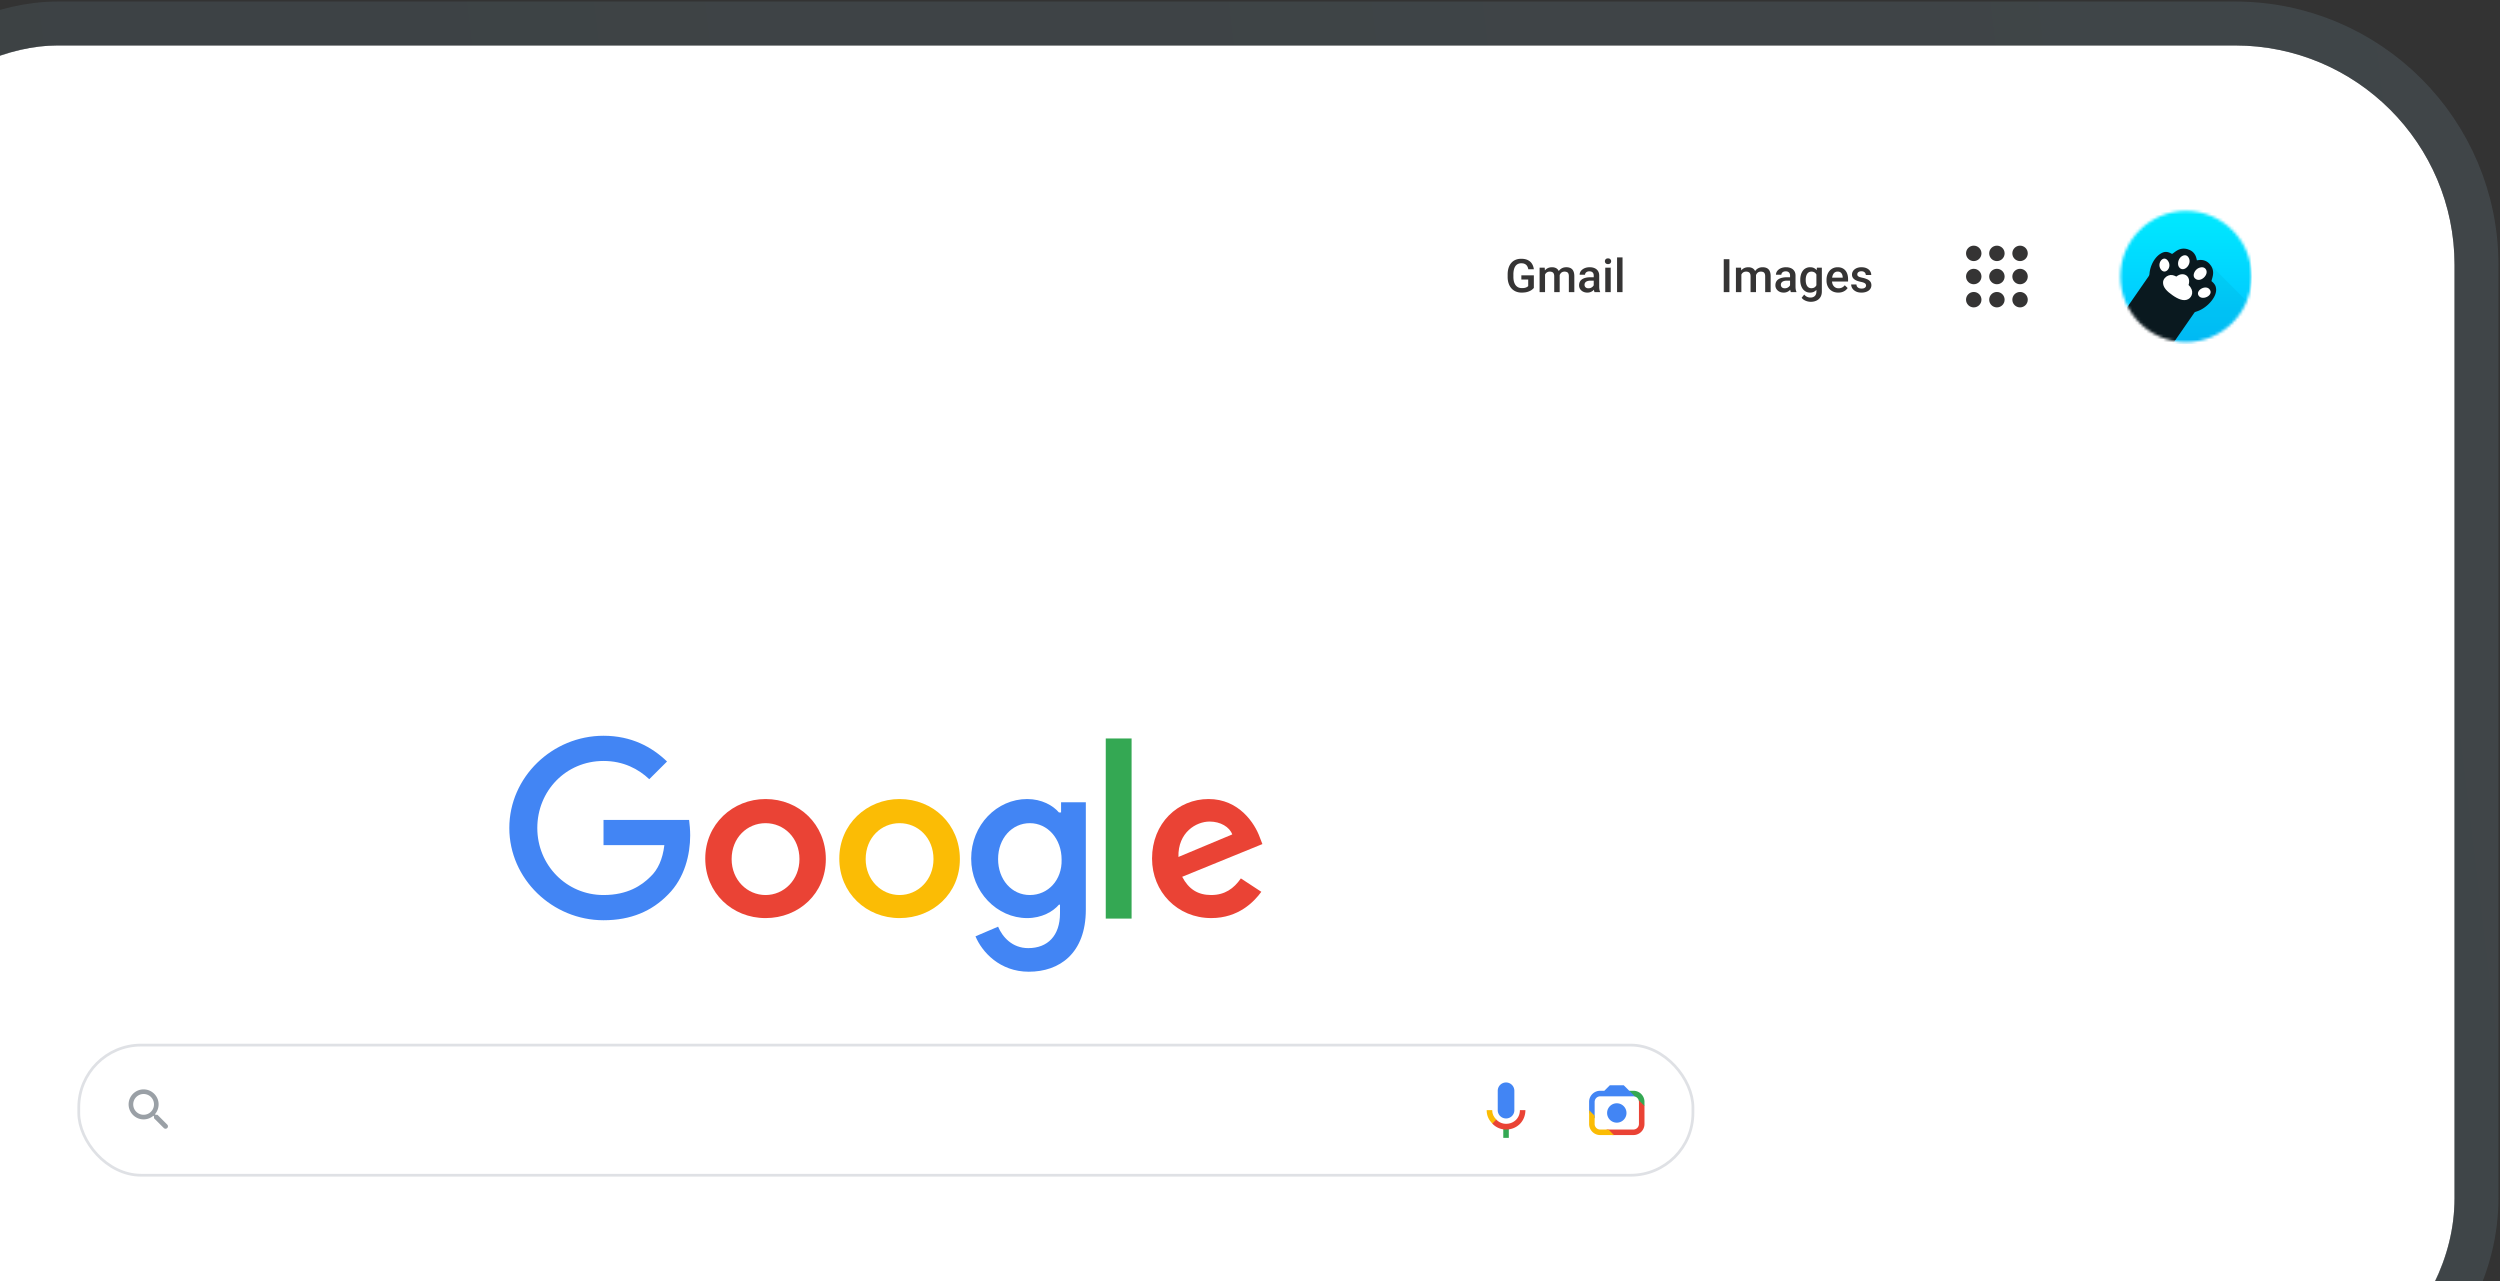 <svg width="880" height="451" fill="none" xmlns="http://www.w3.org/2000/svg"><rect width="100%" height="100%" fill="#333333" stroke="none"/><g clip-path="url(#a)"><rect x="-57" y="499" width="483" height="921" rx="77.268" transform="rotate(-90 -57 499)" fill="#fff"/><g clip-path="url(#b)"><path d="M212.437 288.622v8.873h21.411c-.568 4.908-2.273 8.683-4.926 11.137-3.032 3.021-7.958 6.419-16.485 6.419-13.075 0-23.307-10.572-23.307-23.597 0-13.026 10.043-23.597 23.307-23.597 7.011 0 12.316 2.832 16.106 6.418l6.253-6.229c-5.306-5.097-12.506-9.061-22.359-9.061-18.001 0-33.16 14.535-33.16 32.469 0 17.933 15.159 32.469 33.16 32.469 9.663 0 17.053-3.209 22.738-9.061 5.874-5.852 7.769-14.158 7.769-20.765 0-2.077-.19-3.965-.379-5.475h-30.128z" fill="#4285F4"/><path d="M269.472 281.26c-11.559 0-21.222 8.872-21.222 20.953 0 12.082 9.474 20.954 21.222 20.954 11.748 0 21.222-8.683 21.222-20.765 0-12.27-9.474-21.142-21.222-21.142zm0 33.79c-6.443 0-11.938-5.286-11.938-12.648 0-7.551 5.495-12.648 11.938-12.648 6.442 0 11.937 5.097 11.937 12.648 0 7.362-5.495 12.648-11.937 12.648z" fill="#EA4335"/><path d="M373.119 285.979h-.379c-2.085-2.454-6.064-4.719-11.18-4.719-10.611 0-19.706 9.061-19.706 20.953 0 11.705 9.095 20.954 19.706 20.954 5.116 0 9.095-2.265 11.18-4.719h.379v3.021c0 7.928-4.358 12.27-11.18 12.27-5.684 0-9.095-3.964-10.611-7.551l-7.958 3.398c2.274 5.474 8.527 12.459 18.759 12.459 10.8 0 20.085-6.418 20.085-21.898v-37.755h-8.716v3.587h-.379zm-10.611 29.071c-6.443 0-11.18-5.474-11.18-12.648 0-7.362 4.927-12.648 11.18-12.648s11.179 5.475 11.179 12.837c.19 7.173-4.737 12.459-11.179 12.459z" fill="#4285F4"/><path d="M316.654 281.26c-11.559 0-21.222 8.872-21.222 20.953 0 12.082 9.474 20.954 21.222 20.954 11.748 0 21.222-8.683 21.222-20.765 0-12.27-9.474-21.142-21.222-21.142zm0 33.79c-6.443 0-11.938-5.286-11.938-12.648 0-7.551 5.495-12.648 11.938-12.648 6.442 0 11.937 5.097 11.937 12.648 0 7.362-5.495 12.648-11.937 12.648z" fill="#FBBC05"/><path d="M389.226 259.929h9.095v63.428h-9.095v-63.428z" fill="#34A853"/><path d="M426.363 315.05c-4.737 0-7.958-2.076-10.232-6.418l28.233-11.515-.947-2.454c-1.706-4.72-7.201-13.403-18.001-13.403-10.801 0-19.896 8.494-19.896 20.953 0 11.705 8.905 20.954 20.843 20.954 9.664 0 15.159-5.852 17.622-9.249l-7.2-4.72c-2.464 3.587-5.685 5.852-10.422 5.852zm-.568-25.862c3.789 0 7.01 1.888 7.958 4.531l-18.949 7.928c-.189-8.683 6.253-12.459 10.991-12.459z" fill="#EA4335"/></g><rect x="27.729" y="367.871" width="568.184" height="45.806" rx="21.928" fill="#fff"/><g clip-path="url(#c)"><path d="M55.424 392.399h-.642l-.227-.22a5.28 5.28 0 0 0 1.202-4.337c-.382-2.257-2.266-4.06-4.54-4.337a5.283 5.283 0 0 0-5.905 5.905c.277 2.274 2.08 4.158 4.337 4.54a5.282 5.282 0 0 0 4.337-1.202l.22.227v.642l3.451 3.451a.858.858 0 0 0 1.21 0 .858.858 0 0 0 0-1.21l-3.443-3.459zm-4.873 0a3.65 3.65 0 0 1-3.655-3.655 3.65 3.65 0 0 1 3.655-3.655 3.65 3.65 0 0 1 3.654 3.655 3.65 3.65 0 0 1-3.654 3.655z" fill="#9AA0A6"/></g><path d="M530.129 393.698c1.618 0 2.923-1.277 2.923-2.895v-6.841a2.928 2.928 0 0 0-2.923-2.934 2.922 2.922 0 0 0-2.924 2.934v6.841c0 1.618 1.306 2.895 2.924 2.895z" fill="#4285F4"/><path d="M529.154 396.7h1.949v3.82h-1.949v-3.82z" fill="#34A853"/><path d="M525.304 395.52c-1.237-1.296-1.997-2.758-1.997-4.746h1.949c0 1.413.545 2.359 1.432 3.294v.312l-1.12 1.15-.264-.01z" fill="#FBBC05"/><path d="M530.129 395.579a4.623 4.623 0 0 1-1.869-.39 4.83 4.83 0 0 1-1.582-1.121l-1.374 1.452a6.581 6.581 0 0 0 4.825 2.076c3.771 0 6.812-2.846 6.812-6.822h-1.94c0 2.846-2.183 4.805-4.872 4.805z" fill="#EA4335"/><path d="M569.112 395.178a3.41 3.41 0 1 0 0-6.822 3.41 3.41 0 0 0 0 6.822z" fill="#4285F4"/><path d="M576.909 387.85V395.647c0 .206-.041.401-.1.587-.191.6-.661 1.07-1.261 1.261-.186.06-.381.1-.587.1h-9.503l1.949 1.949h7.553a3.897 3.897 0 0 0 3.819-3.112c.052-.254.079-.517.079-.786v-6.334l-.731-2.314-1.318.265c.059.187.1.381.1.587z" fill="#EA4335"/><path d="M561.316 387.85c0-.205.041-.4.1-.587a1.946 1.946 0 0 1 1.26-1.261c.188-.059.383-.101.589-.101h11.695c.206 0 .401.042.587.1l.022-1.44-2.071-.609-1.949-1.949H566.676l-1.949 1.949h-1.462a3.9 3.9 0 0 0-3.899 3.898v3.899l1.95 1.949v-5.848z" fill="#4285F4"/><path d="M574.96 383.952h-1.462l2.05 2.05a1.947 1.947 0 0 1 1.261 1.261l2.049 2.049v-1.462a3.898 3.898 0 0 0-3.898-3.898z" fill="#34A853"/><path d="M563.265 399.545h4.859l-1.949-1.949h-2.91a1.951 1.951 0 0 1-1.949-1.949v-2.91l-1.949-1.95v4.86a3.898 3.898 0 0 0 3.898 3.898z" fill="#FBBC04"/><rect x="27.729" y="367.871" width="568.184" height="45.806" rx="21.928" stroke="#DFE1E5" stroke-width=".975"/><path d="M539.916 96.916v4.425c-.164.218-.422.457-.772.717-.345.254-.804.475-1.377.66-.573.186-1.287.279-2.141.279a5.295 5.295 0 0 1-1.998-.366 4.384 4.384 0 0 1-1.568-1.091 4.972 4.972 0 0 1-1.01-1.743c-.239-.69-.359-1.475-.359-2.356v-.804c0-.875.109-1.655.327-2.34.223-.69.541-1.273.955-1.75a3.99 3.99 0 0 1 1.496-1.083c.589-.25 1.255-.374 1.998-.374.95 0 1.735.159 2.356.477.626.313 1.109.749 1.448 1.306.34.557.555 1.194.645 1.91h-1.958a3.08 3.08 0 0 0-.374-1.082 1.89 1.89 0 0 0-.78-.749c-.334-.185-.769-.278-1.305-.278-.462 0-.868.087-1.218.262-.35.175-.642.433-.876.772-.228.34-.4.754-.517 1.242a7.203 7.203 0 0 0-.175 1.671v.82c0 .637.066 1.202.199 1.696.138.493.334.91.589 1.249.26.34.576.597.947.772.372.17.791.255 1.258.255.456 0 .83-.037 1.122-.111.292-.08.523-.173.692-.279.175-.111.311-.218.406-.318v-2.3h-2.411v-1.489h4.401zm3.94-.94v6.862h-1.918v-8.612h1.806l.112 1.75zm-.31 2.237-.653-.008c0-.594.074-1.143.223-1.647.148-.504.366-.942.652-1.314a2.87 2.87 0 0 1 1.067-.867c.43-.207.926-.31 1.488-.31.393 0 .751.058 1.075.175.329.111.613.289.851.533.244.244.43.557.558.94.132.381.199.843.199 1.384v5.739h-1.919v-5.572c0-.419-.063-.748-.191-.987a1.056 1.056 0 0 0-.533-.51 1.928 1.928 0 0 0-.82-.158c-.361 0-.668.069-.923.207a1.74 1.74 0 0 0-.613.565 2.53 2.53 0 0 0-.35.828 4.35 4.35 0 0 0-.111 1.002zm5.34-.51-.899.2c0-.52.071-1.01.215-1.473.148-.467.363-.875.644-1.225.287-.356.64-.634 1.059-.836.419-.202.899-.302 1.441-.302.44 0 .833.06 1.178.183.35.116.647.302.891.557.244.254.43.586.557.995.127.403.191.891.191 1.464v5.572h-1.926v-5.58c0-.435-.064-.772-.191-1.01a.99.99 0 0 0-.525-.494 2.123 2.123 0 0 0-.82-.143c-.297 0-.56.055-.788.167a1.563 1.563 0 0 0-.565.453 2.007 2.007 0 0 0-.35.661c-.075.25-.112.52-.112.812zm12.106 3.407v-4.106c0-.308-.056-.574-.167-.796a1.168 1.168 0 0 0-.509-.518c-.223-.122-.504-.183-.844-.183-.313 0-.584.053-.812.16a1.31 1.31 0 0 0-.533.43c-.128.18-.191.384-.191.612h-1.91c0-.34.082-.669.246-.987.165-.318.404-.602.717-.851.313-.25.687-.446 1.122-.59a4.665 4.665 0 0 1 1.464-.214c.648 0 1.221.108 1.72.326.504.218.899.546 1.186.987.291.435.437.982.437 1.64v3.828c0 .392.027.745.08 1.058.058.308.14.576.247.804v.128h-1.966a3.362 3.362 0 0 1-.215-.788 6.411 6.411 0 0 1-.072-.94zm.279-3.51.016 1.186h-1.377c-.356 0-.669.035-.94.104-.27.064-.496.16-.676.286-.18.128-.316.282-.406.462-.09.18-.135.385-.135.613 0 .228.053.438.159.629.106.185.26.331.462.437.206.107.456.16.748.16.392 0 .735-.08 1.026-.239.298-.165.531-.364.701-.597.17-.239.26-.464.27-.677l.621.852a2.865 2.865 0 0 1-.326.7c-.154.25-.356.489-.605.717a3.004 3.004 0 0 1-.883.549 3.02 3.02 0 0 1-1.178.215 3.3 3.3 0 0 1-1.505-.334 2.681 2.681 0 0 1-1.034-.916 2.367 2.367 0 0 1-.374-1.313c0-.456.084-.86.254-1.21.175-.355.43-.653.764-.891.34-.24.754-.42 1.242-.541a6.64 6.64 0 0 1 1.671-.192h1.505zm5.706-3.374v8.612h-1.926v-8.612h1.926zm-2.053-2.26c0-.292.095-.534.287-.725.196-.196.466-.294.811-.294.34 0 .608.098.804.294a.966.966 0 0 1 .295.724.956.956 0 0 1-.295.717c-.196.19-.464.286-.804.286-.345 0-.615-.095-.811-.286a.969.969 0 0 1-.287-.717zm6.208-1.354v12.226h-1.926V90.612h1.926zM608.752 91.249v11.589h-1.998V91.249h1.998zm4.21 4.728v6.861h-1.918v-8.612h1.807l.111 1.75zm-.31 2.236-.653-.008c0-.594.074-1.143.223-1.647.149-.504.366-.942.653-1.314a2.866 2.866 0 0 1 1.066-.867c.43-.207.926-.31 1.489-.31.392 0 .75.058 1.074.175.329.111.613.289.852.533.244.244.429.557.557.94.132.381.199.843.199 1.384v5.739h-1.918v-5.572c0-.419-.064-.748-.191-.987a1.058 1.058 0 0 0-.534-.51 1.928 1.928 0 0 0-.82-.158c-.36 0-.668.069-.923.207a1.749 1.749 0 0 0-.613.565 2.53 2.53 0 0 0-.35.828 4.35 4.35 0 0 0-.111 1.002zm5.34-.51-.899.2c0-.52.072-1.01.215-1.473.148-.467.363-.875.645-1.225a3.02 3.02 0 0 1 1.058-.836c.419-.202.9-.302 1.441-.302.44 0 .833.06 1.178.183.35.116.647.302.891.557.244.254.43.586.557.995.128.403.191.891.191 1.464v5.572h-1.926v-5.58c0-.435-.063-.772-.191-1.01a.99.99 0 0 0-.525-.494 2.12 2.12 0 0 0-.82-.143c-.297 0-.56.055-.788.167a1.563 1.563 0 0 0-.565.453 2.007 2.007 0 0 0-.35.661c-.074.25-.112.52-.112.812zm12.106 3.407v-4.106c0-.308-.055-.574-.167-.796a1.168 1.168 0 0 0-.509-.518c-.223-.122-.504-.183-.844-.183-.313 0-.584.053-.812.16a1.31 1.31 0 0 0-.533.43 1.04 1.04 0 0 0-.191.612h-1.91c0-.34.082-.669.247-.987.164-.318.403-.602.716-.851.313-.25.687-.446 1.122-.59a4.667 4.667 0 0 1 1.465-.214c.647 0 1.22.108 1.719.326.504.218.899.546 1.186.987.292.435.437.982.437 1.64v3.828c0 .392.027.745.08 1.058.058.308.141.576.247.804v.128h-1.966a3.411 3.411 0 0 1-.215-.788 6.411 6.411 0 0 1-.072-.94zm.279-3.51.016 1.186h-1.377c-.356 0-.669.035-.939.104-.271.064-.496.16-.677.286-.18.128-.316.282-.406.462-.09.18-.135.385-.135.613 0 .228.053.438.159.629.106.185.26.331.462.437.207.107.456.16.748.16.393 0 .735-.08 1.027-.239.297-.165.53-.364.7-.597.17-.239.26-.464.271-.677l.621.852a2.909 2.909 0 0 1-.327.7c-.154.25-.355.489-.605.717a2.991 2.991 0 0 1-2.061.764c-.563 0-1.064-.112-1.504-.334a2.677 2.677 0 0 1-1.035-.916 2.367 2.367 0 0 1-.374-1.313c0-.456.085-.86.254-1.21.176-.355.43-.653.765-.891a3.69 3.69 0 0 1 1.241-.541 6.648 6.648 0 0 1 1.672-.192h1.504zm9.169-3.374h1.743v8.373c0 .775-.164 1.433-.493 1.974a3.17 3.17 0 0 1-1.377 1.233c-.589.287-1.271.43-2.046.43-.329 0-.695-.048-1.098-.143a4.482 4.482 0 0 1-1.162-.462 2.89 2.89 0 0 1-.932-.819l.9-1.131c.308.366.647.634 1.019.804.371.17.761.255 1.17.255.44 0 .814-.082 1.122-.247.313-.159.554-.395.724-.708.17-.313.255-.695.255-1.146v-6.463l.175-1.95zm-5.85 4.401v-.167c0-.653.08-1.247.239-1.783a4.218 4.218 0 0 1 .684-1.393 2.982 2.982 0 0 1 1.083-.899 3.172 3.172 0 0 1 1.44-.318c.557 0 1.032.1 1.425.302.398.202.73.49.995.868.265.371.472.817.621 1.337.154.514.268 1.088.342 1.719v.533a8.664 8.664 0 0 1-.35 1.688 4.67 4.67 0 0 1-.653 1.321 2.785 2.785 0 0 1-1.003.859c-.392.202-.857.303-1.393.303-.525 0-1-.109-1.424-.326a3.245 3.245 0 0 1-1.083-.916 4.323 4.323 0 0 1-.684-1.385 6.1 6.1 0 0 1-.239-1.743zm1.918-.167v.167c0 .393.037.759.112 1.099.079.339.199.639.358.899.164.255.371.456.621.605.254.143.554.215.899.215.451 0 .82-.096 1.106-.287.292-.191.515-.448.669-.772.159-.329.27-.695.334-1.098v-1.44a3.517 3.517 0 0 0-.199-.876 2.322 2.322 0 0 0-.39-.709 1.62 1.62 0 0 0-.621-.477 2.064 2.064 0 0 0-.883-.175c-.345 0-.645.074-.9.222a1.827 1.827 0 0 0-.628.613 3.02 3.02 0 0 0-.359.908 4.946 4.946 0 0 0-.119 1.106zm11.461 4.537a4.595 4.595 0 0 1-1.727-.311 3.809 3.809 0 0 1-1.305-.883 3.914 3.914 0 0 1-.82-1.329 4.657 4.657 0 0 1-.286-1.648v-.318c0-.674.098-1.284.294-1.83.196-.547.47-1.014.82-1.402.35-.392.764-.692 1.242-.899.477-.207.994-.31 1.552-.31.615 0 1.154.103 1.615.31a3.03 3.03 0 0 1 1.146.876c.308.37.536.814.685 1.329.154.514.231 1.082.231 1.703v.82h-6.654v-1.377h4.759v-.151a2.667 2.667 0 0 0-.207-.971 1.647 1.647 0 0 0-.565-.733c-.254-.185-.594-.278-1.018-.278-.319 0-.603.069-.852.207a1.69 1.69 0 0 0-.613.58 3.067 3.067 0 0 0-.382.924 5.183 5.183 0 0 0-.127 1.202v.318c0 .377.05.727.151 1.05.106.319.26.598.462.837.201.238.445.427.732.565.286.132.613.199.979.199a2.65 2.65 0 0 0 1.233-.279c.361-.186.674-.448.94-.788l1.01.979a3.901 3.901 0 0 1-.724.78c-.297.244-.66.443-1.09.597-.425.154-.918.231-1.481.231zm9.774-2.491a.958.958 0 0 0-.143-.518c-.095-.159-.279-.302-.549-.43-.265-.127-.658-.244-1.178-.35-.456-.1-.876-.22-1.258-.358a4.01 4.01 0 0 1-.971-.517c-.27-.202-.48-.44-.628-.717a1.979 1.979 0 0 1-.223-.955c0-.35.077-.682.23-.995a2.53 2.53 0 0 1 .661-.827 3.22 3.22 0 0 1 1.043-.566 4.363 4.363 0 0 1 1.385-.206c.721 0 1.339.122 1.854.366.52.238.918.565 1.194.979.276.408.414.87.414 1.385h-1.918c0-.229-.059-.44-.175-.637a1.226 1.226 0 0 0-.51-.486c-.228-.127-.514-.19-.859-.19-.329 0-.603.052-.82.159-.212.1-.372.233-.478.397a1.014 1.014 0 0 0-.151.542c0 .143.027.273.08.39a.919.919 0 0 0 .286.31c.133.09.313.175.541.255.234.08.526.156.876.23a7.98 7.98 0 0 1 1.695.534c.478.212.844.488 1.099.828.254.334.382.758.382 1.273 0 .382-.083.732-.247 1.051a2.394 2.394 0 0 1-.7.82 3.54 3.54 0 0 1-1.107.533 4.989 4.989 0 0 1-1.432.191c-.78 0-1.441-.138-1.982-.414-.542-.281-.953-.639-1.234-1.075a2.54 2.54 0 0 1-.414-1.369h1.855c.021.356.119.64.294.852.181.207.403.358.669.454.27.09.549.135.835.135.345 0 .635-.045.868-.135.233-.096.411-.223.533-.382a.912.912 0 0 0 .183-.557z" fill="#353434"/><circle cx="694.758" cy="105.488" r="2.717" fill="#353434"/><circle cx="702.909" cy="105.488" r="2.717" fill="#353434"/><circle cx="711.059" cy="105.488" r="2.717" fill="#353434"/><circle cx="694.758" cy="97.338" r="2.717" fill="#353434"/><circle cx="702.909" cy="97.338" r="2.717" fill="#353434"/><circle cx="711.059" cy="97.338" r="2.717" fill="#353434"/><circle cx="694.758" cy="89.188" r="2.717" fill="#353434"/><circle cx="702.909" cy="89.188" r="2.717" fill="#353434"/><circle cx="711.059" cy="89.188" r="2.717" fill="#353434"/><mask id="d" style="mask-type:alpha" maskUnits="userSpaceOnUse" x="746" y="74" width="47" height="47"><circle cx="769.469" cy="97.338" r="23.092" fill="#D9D9D9"/></mask><g mask="url(#d)"><path d="M792.561 97.336c0 21.232-2.301 23.77-23.685 23.77s-23.855-2.707-23.855-23.77c0-21.064 3.238-23.77 23.855-23.77 20.618 0 23.685 2.537 23.685 23.77z" fill="url(#e)"/><path d="m752.488 119.369 24.909-26.788 14.812 14.813c-1.177 12.033-5.95 13.71-23.333 13.71-7.612 0-12.828-.343-16.388-1.735z" fill="#0A191F" fill-opacity=".05"/><g clip-path="url(#f)"><path d="m746.165 111.915 11.863-17.126 16.871 11.685-10.13 14.623c-11.818-.284-16.682-2.063-18.604-9.182z" fill="#0A191F"/><path fill-rule="evenodd" clip-rule="evenodd" d="M777.294 107.159c1.793-1.693 3.132-3.943 2.711-5.878-.121-.833-.592-1.52-1.566-2.32.136-1.005 1.27-2.976-.038-5.19a4.174 4.174 0 0 0-.441-.617 4.026 4.026 0 0 0-2.359-1.544c-.983-.213-1.61-.049-2.287.018-.18-.66-.24-1.304-.788-2.15a3.992 3.992 0 0 0-2.124-1.614 4.083 4.083 0 0 0-.931-.275c-2.552-.45-4.011 1.318-4.911 1.803-1.645-.952-2.654-.93-4.022-.108-1.318.792-2.442 2.272-3.097 3.828-4.588 10.481 10.477 22.901 19.855 14.049" fill="#0A191F"/><path fill-rule="evenodd" clip-rule="evenodd" d="M770.377 100.328c2.126 2.01 1.264 4.211-.089 4.964-1.584.882-3.616-.012-5.525-1.342-1.936-1.349-3.488-2.797-3.366-4.666.07-1.086 1.037-2.03 1.925-2.319.966-.315 1.567-.2 2.757.382 2.415-1.941 5.305-.245 4.296 2.983M770.256 90.462c1.728 2.369-1.633 5.814-3.227 3.57-.575-.808-.437-2.254.308-3.222.716-.93 2.117-1.447 2.92-.348M776.355 94.644c1.566 1.943-1.995 5.287-3.84 3.234-.708-.785-.245-2.294.777-3.132.756-.62 2.271-1.083 3.063-.102zM777.917 102.061c1.206 2.032-2.848 3.898-4.033 1.965-1.155-1.885 2.774-4.085 4.033-1.965zM763.148 91.846c1.598 2.346-1.091 5.164-2.585 2.916-1.459-2.192 1.029-5.203 2.585-2.916z" fill="#fff"/></g></g></g><rect x="-64.727" y="506.727" width="498.454" height="936.454" rx="84.995" transform="rotate(-90 -64.727 506.727)" stroke="url(#g)" stroke-opacity=".5" stroke-width="15.454"/><defs><clipPath id="a"><rect x="-57" y="499" width="483" height="921" rx="77.268" transform="rotate(-90 -57 499)" fill="#fff"/></clipPath><clipPath id="b"><path fill="#fff" transform="translate(179.277 258.984)" d="M0 0h265.088v83.061H0z"/></clipPath><clipPath id="c"><path fill="#fff" transform="translate(42.835 381.028)" d="M0 0h19.492v19.492H0z"/></clipPath><clipPath id="f"><path fill="#fff" transform="translate(745.018 87.32)" d="M0 0h35.315v33.788H0z"/></clipPath><linearGradient id="e" x1="768.791" y1="73.565" x2="768.791" y2="121.106" gradientUnits="userSpaceOnUse"><stop stop-color="#00EAFF"/><stop offset="1" stop-color="#00C0FF"/></linearGradient><linearGradient id="g" x1="184.5" y1="499" x2="296.51" y2="1423.85" gradientUnits="userSpaceOnUse"><stop stop-color="#475156"/><stop offset="1" stop-color="#4D585E"/></linearGradient></defs></svg>